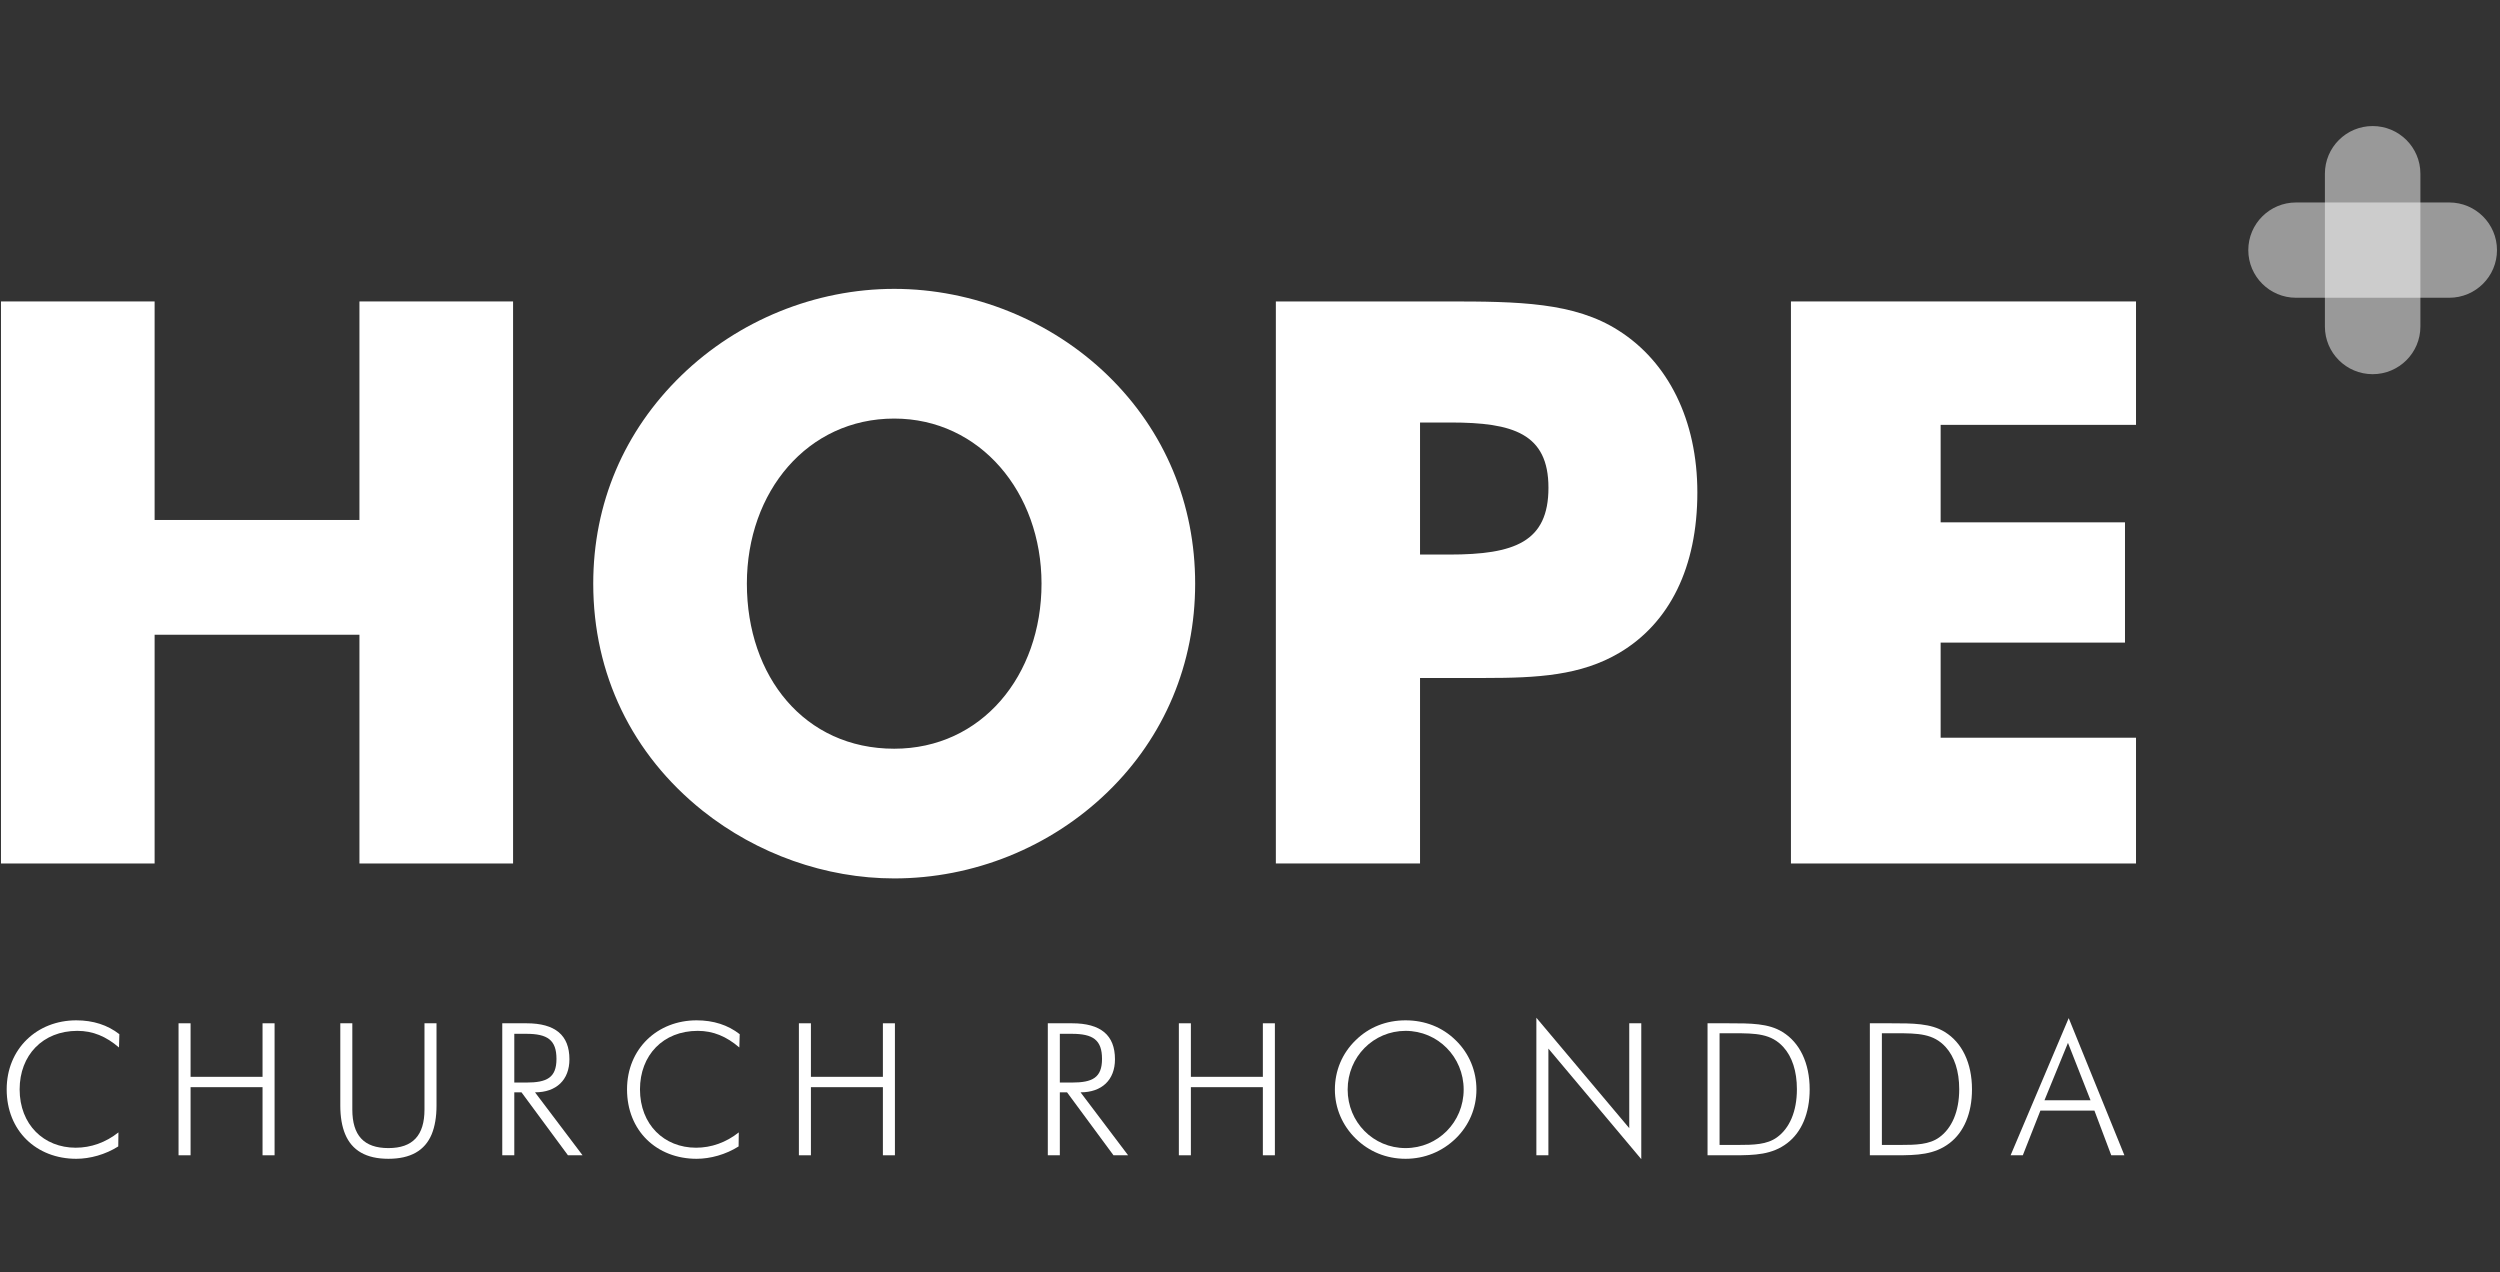 <svg width="558" height="284" viewBox="0 0 558 284" fill="none" xmlns="http://www.w3.org/2000/svg">
<rect x="0" y="0" width="558" height="284" fill="#333333" stroke="none"/>
<path d="M399.738 192.731V67.283H476.758V94.829H433.149V116.585H474.297V143.429H433.149V164.658H476.758V192.731H399.738Z" fill="white"/>
<path d="M284.771 192.731V67.283H323.106C338.932 67.283 351.417 67.459 361.264 73.775C372.342 80.793 378.849 93.776 378.849 109.918C378.849 126.586 372.694 139.043 361.44 145.71C352.824 150.798 343.152 151.324 331.37 151.324H316.951V192.731H284.771ZM316.951 123.778H323.457C338.053 123.778 345.615 120.971 345.615 108.865C345.615 96.759 337.701 94.303 323.809 94.303H316.951V123.778Z" fill="white"/>
<path d="M199.585 196.064C184.286 196.064 168.988 190.625 156.855 180.975C141.029 168.342 132.412 150.446 132.412 130.27C132.412 112.374 139.27 96.232 152.107 83.775C164.768 71.494 182 64.476 199.585 64.476C217.169 64.476 234.578 71.494 247.239 83.775C260.076 96.232 266.758 112.549 266.758 130.27C266.758 148.166 259.9 164.483 247.239 176.764C234.402 189.221 217.169 196.064 199.585 196.064ZM199.585 167.114C219.104 167.114 232.468 150.797 232.468 130.27C232.468 109.917 218.752 93.425 199.585 93.425C180.242 93.425 166.702 109.742 166.702 130.27C166.702 150.973 179.539 167.114 199.585 167.114Z" fill="white"/>
<path d="M0.219 192.731V67.283H34.509V116.059H80.228V67.283H114.518V192.731H80.228V141.674H34.509V192.731H0.219Z" fill="white"/>
<path d="M448.768 257.859L461.735 227.244L474.165 257.859H471.233L467.475 247.888H455.416L451.493 257.859H448.768ZM456.325 245.58H466.608L461.57 232.766L456.325 245.58Z" fill="white"/>
<path d="M417.352 257.86V228.398H421.936C427.015 228.398 430.938 228.398 434.077 230.335C437.917 232.684 440.148 237.257 440.148 243.15C440.148 248.506 438.33 252.709 435.151 255.14C431.764 257.736 427.924 257.86 423.174 257.86H417.352ZM420.036 255.552H424C427.717 255.552 430.608 255.47 432.838 253.863C435.646 251.844 437.298 248.094 437.298 243.108C437.298 239.07 436.224 235.856 434.283 233.714C431.558 230.706 428.171 230.623 423.216 230.623H420.036V255.552Z" fill="white"/>
<path d="M381.123 257.86V228.398H385.707C390.787 228.398 394.71 228.398 397.848 230.335C401.689 232.684 403.919 237.257 403.919 243.15C403.919 248.506 402.102 252.709 398.922 255.14C395.536 257.736 391.695 257.86 386.946 257.86H381.123ZM383.807 255.552H387.772C391.489 255.552 394.379 255.47 396.609 253.863C399.418 251.844 401.069 248.094 401.069 243.108C401.069 239.07 399.996 235.856 398.055 233.714C395.329 230.706 391.943 230.623 386.987 230.623H383.807V255.552Z" fill="white"/>
<path d="M366.333 258.725L345.602 234.043V257.859H342.918V227.162L363.649 251.802V228.398H366.333V258.725Z" fill="white"/>
<path d="M313.723 258.643C309.428 258.643 305.546 257.036 302.573 254.11C299.599 251.185 297.947 247.311 297.947 243.191C297.947 238.988 299.558 235.115 302.573 232.189C305.546 229.264 309.387 227.739 313.723 227.739C318.059 227.739 321.941 229.264 324.914 232.189C327.929 235.115 329.539 239.029 329.539 243.191C329.539 247.353 327.888 251.226 324.914 254.11C321.9 257.036 317.976 258.643 313.723 258.643ZM313.723 256.253C320.95 256.253 326.69 250.443 326.69 243.191C326.69 235.898 320.908 230.088 313.723 230.088C306.578 230.088 300.797 235.857 300.797 243.191C300.797 250.443 306.496 256.253 313.723 256.253Z" fill="white"/>
<path d="M263.121 257.86V228.398H265.805V240.348H281.87V228.398H284.554V257.86H281.87V242.655H265.805V257.86H263.121Z" fill="white"/>
<path d="M233.871 257.86V228.398H239.281C245.682 228.398 248.862 231.036 248.862 236.433C248.862 241.048 245.93 243.809 241.181 243.809L251.794 257.86H248.532L238.166 243.809H236.555V257.86H233.871ZM236.555 241.625H239.24C243.824 241.625 245.971 240.554 245.971 236.351C245.971 232.107 243.948 230.747 239.24 230.747H236.555V241.625Z" fill="white"/>
<path d="M178.312 257.86V228.398H180.997V240.348H197.061V228.398H199.746V257.86H197.061V242.655H180.997V257.86H178.312Z" fill="white"/>
<path d="M155.481 258.643C146.602 258.643 139.953 252.421 139.953 243.15C139.953 234.085 146.726 227.739 155.481 227.739C159.239 227.739 162.46 228.769 165.103 230.83L165.02 233.796C162.13 231.324 159.198 230.088 155.729 230.088C148.006 230.088 142.844 235.527 142.844 243.15C142.844 251.02 148.254 256.17 155.357 256.17C158.743 256.17 162.047 255.017 164.897 252.75L164.855 255.882C162.006 257.695 158.537 258.643 155.481 258.643Z" fill="white"/>
<path d="M112.105 257.86V228.398H117.515C123.916 228.398 127.096 231.036 127.096 236.433C127.096 241.048 124.164 243.809 119.415 243.809L130.028 257.86H126.766L116.4 243.809H114.79V257.86H112.105ZM114.79 241.625H117.474C122.058 241.625 124.205 240.554 124.205 236.351C124.205 232.107 122.182 230.747 117.474 230.747H114.79V241.625Z" fill="white"/>
<path d="M75.955 228.398H78.639V247.641C78.639 253.409 81.2 256.253 86.692 256.253C92.143 256.253 94.745 253.409 94.745 247.641V228.398H97.43V246.776C97.43 249.33 97.058 251.432 96.356 253.162C94.828 256.829 91.607 258.642 86.692 258.642C81.778 258.642 78.557 256.829 77.029 253.121C76.327 251.432 75.955 249.289 75.955 246.776V228.398Z" fill="white"/>
<path d="M39.852 257.86V228.398H42.536V240.348H58.6V228.398H61.285V257.86H58.6V242.655H42.536V257.86H39.852Z" fill="white"/>
<path d="M17.02 258.643C8.141 258.643 1.492 252.421 1.492 243.15C1.492 234.085 8.265 227.739 17.02 227.739C20.778 227.739 23.999 228.769 26.642 230.83L26.559 233.796C23.669 231.324 20.737 230.088 17.268 230.088C9.545 230.088 4.383 235.527 4.383 243.15C4.383 251.02 9.793 256.17 16.896 256.17C20.282 256.17 23.586 255.017 26.436 252.75L26.394 255.882C23.545 257.695 20.076 258.643 17.02 258.643Z" fill="white"/>
<path fill-rule="evenodd" clip-rule="evenodd" d="M557.327 55.826C557.327 61.699 552.556 66.459 546.67 66.459H512.478C506.592 66.459 501.82 61.699 501.82 55.826C501.82 49.953 506.592 45.192 512.478 45.192H546.67C552.556 45.192 557.327 49.953 557.327 55.826Z" fill="white" fill-opacity="0.5"/>
<path fill-rule="evenodd" clip-rule="evenodd" d="M529.575 83.517C523.689 83.517 518.918 78.756 518.918 72.884V38.768C518.918 32.895 523.689 28.135 529.575 28.135C535.461 28.135 540.233 32.895 540.233 38.768V72.884C540.233 78.756 535.461 83.517 529.575 83.517Z" fill="white" fill-opacity="0.5"/>
</svg>
